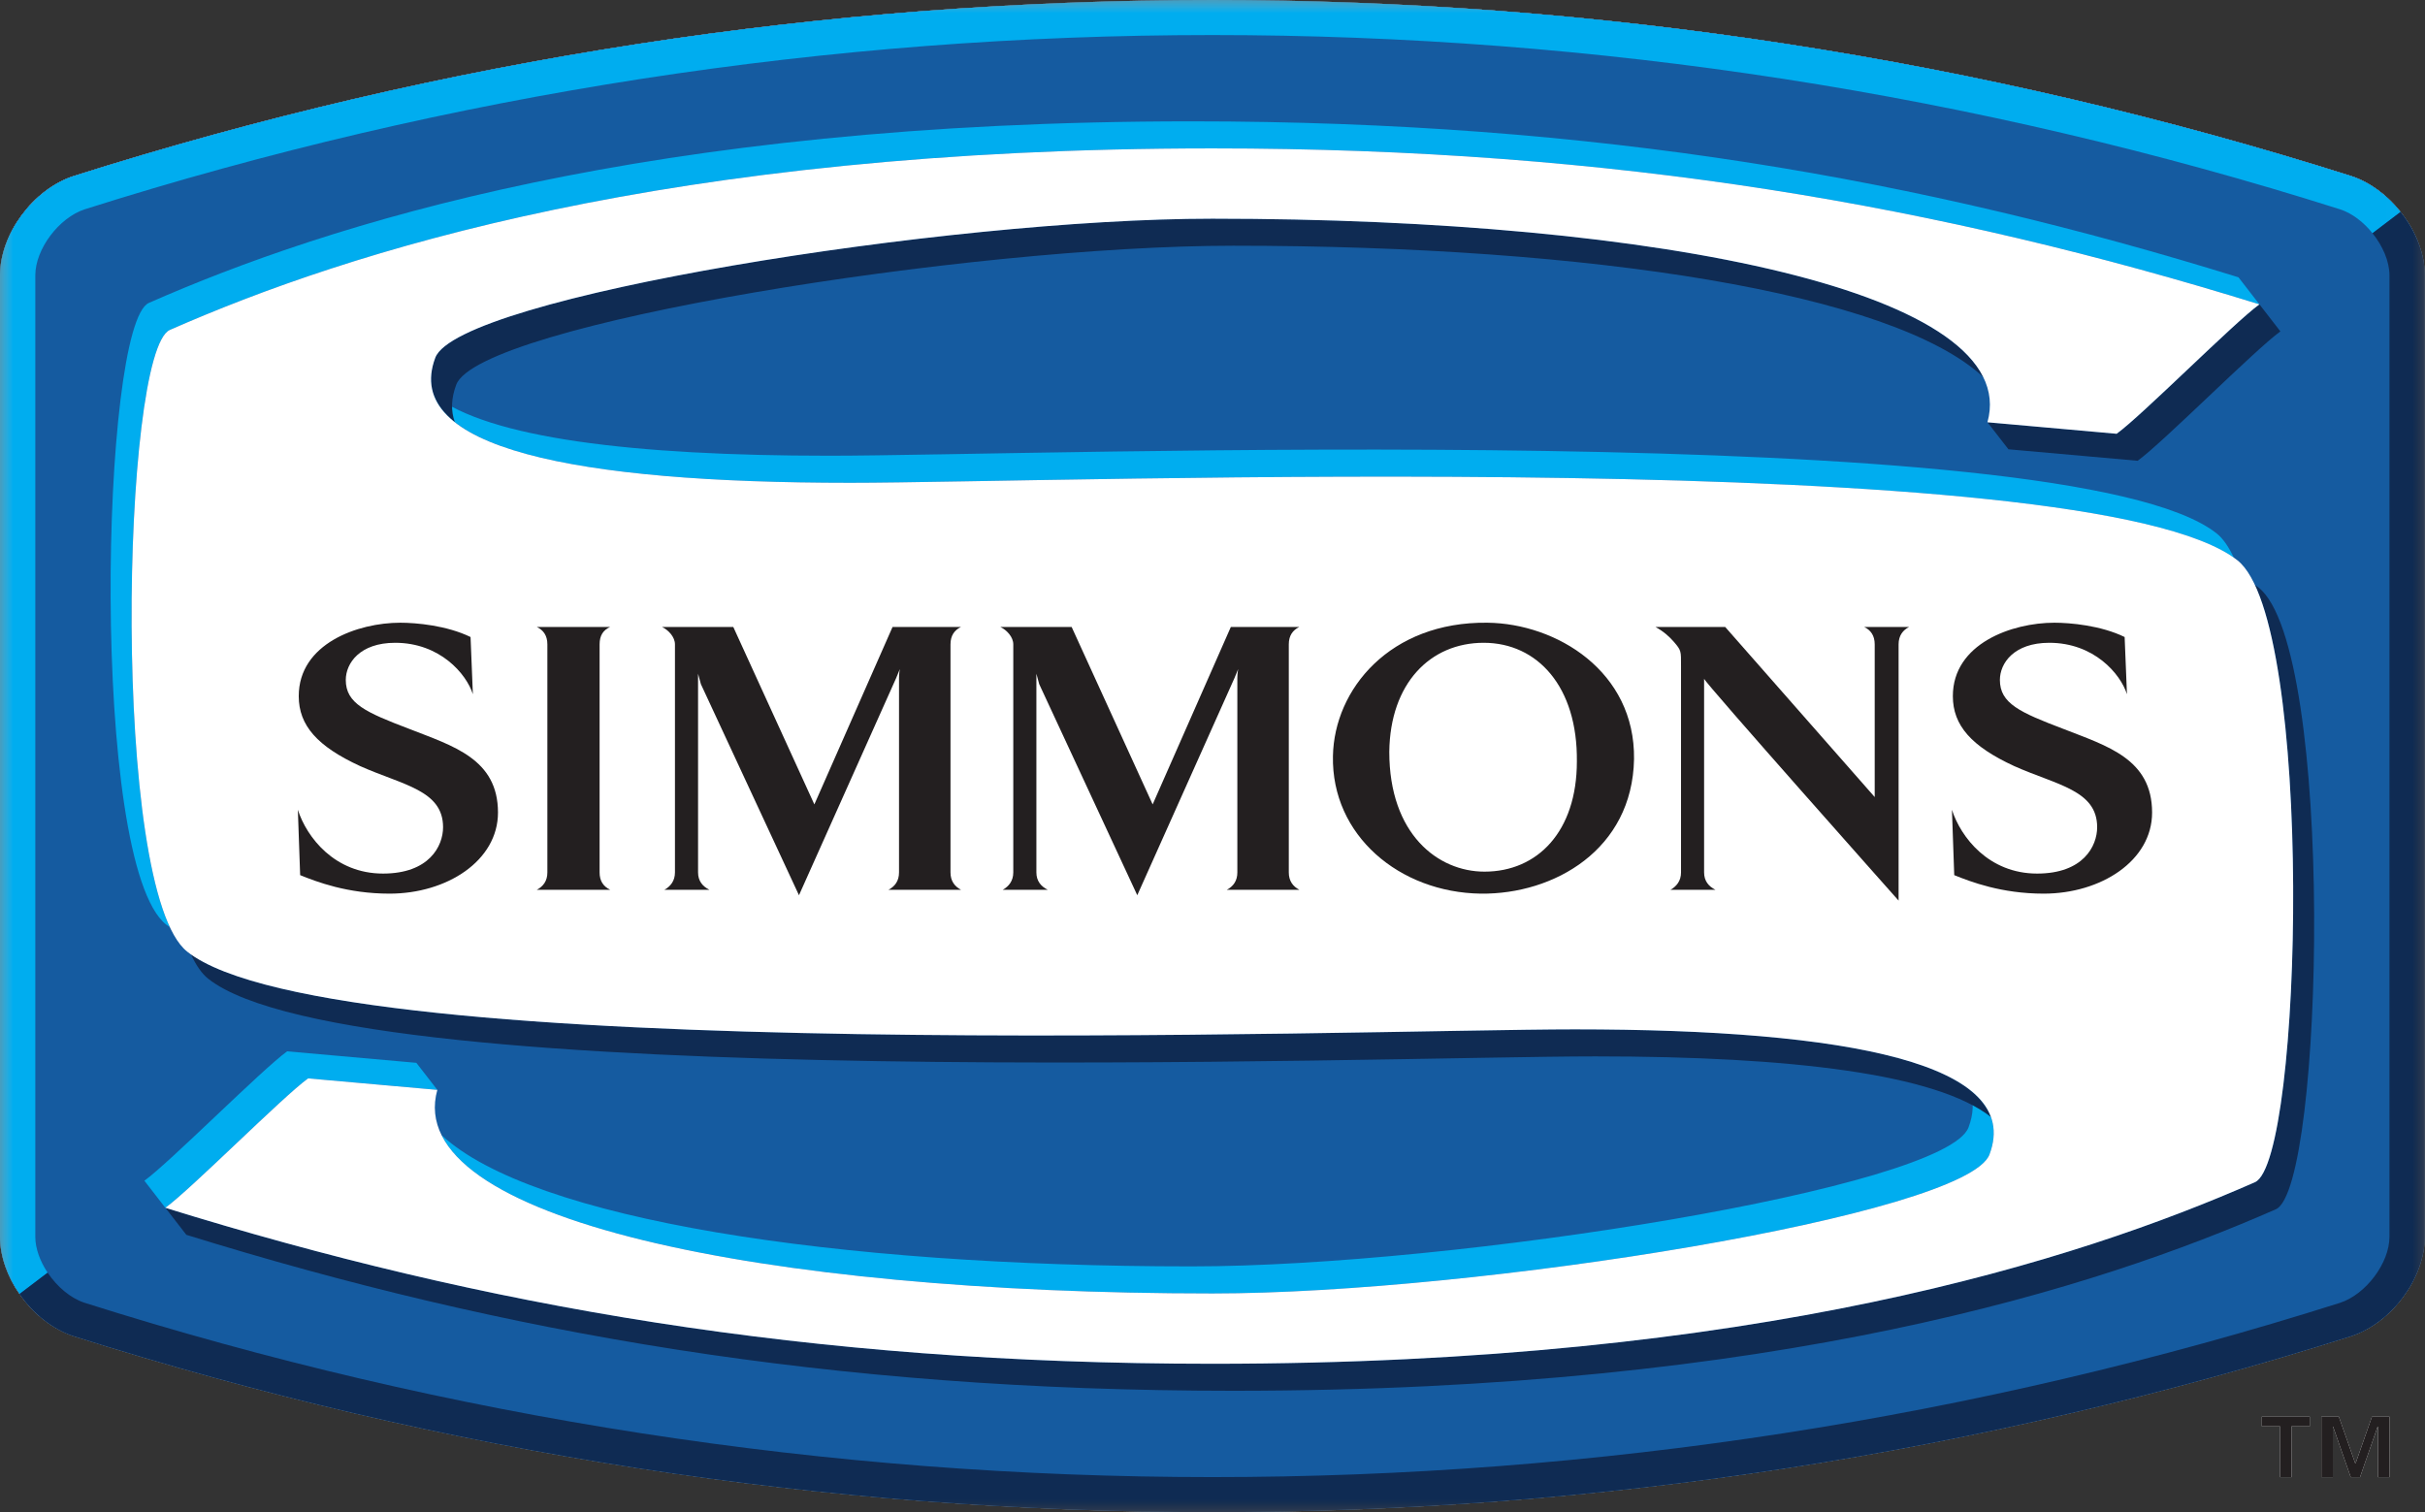 <svg width="93" height="58" viewBox="0 0 93 58" fill="none" xmlns="http://www.w3.org/2000/svg">
<rect x="0" y="0" width="93" height="58" fill="#333333" stroke="none"/>
<g clip-path="url(#clip0_108_2237)">
<path d="M89.025 54.339H89.696L90.321 56.119H90.341L90.966 54.339H91.638V56.659H91.197V54.721H91.183L90.508 56.659H90.152L89.475 54.721H89.466V56.659H89.025V54.339ZM87.44 54.71H86.742V54.339H88.58V54.71H87.881V56.659H87.44V54.71Z" fill="white"/>
<mask id="mask0_108_2237" style="mask-type:luminance" maskUnits="userSpaceOnUse" x="0" y="0" width="93" height="58">
<path d="M0 0H92.992V58H0V0Z" fill="white"/>
</mask>
<g mask="url(#mask0_108_2237)">
<path d="M92.992 47.44C92.992 49.01 91.722 50.743 90.162 51.25C61.759 60.251 31.233 60.251 2.83 51.25C1.269 50.743 0 49.011 0 47.44V10.56C0 8.99 1.269 7.258 2.83 6.751C31.233 -2.25 61.759 -2.25 90.162 6.751C91.722 7.258 92.992 8.99 92.992 10.56V47.44Z" fill="white"/>
<path d="M85.811 21.495C80.179 17.038 40.664 18.518 32.607 18.518C22.019 18.518 15.393 17.177 16.694 13.72C17.569 11.396 36.339 8.388 46.496 8.388C63.769 8.388 77.601 11.246 76.219 16.197L81.174 16.637C82.143 15.939 85.682 12.372 86.65 11.674C74.487 7.902 62.01 5.691 46.496 5.691C25.605 5.691 13.344 9.65 6.514 12.655C4.665 13.47 4.23 34.169 7.181 36.503C12.813 40.962 52.335 39.482 60.386 39.482C70.972 39.482 77.598 40.823 76.299 44.28C75.423 46.605 56.651 49.612 46.496 49.612C29.224 49.612 15.39 46.752 16.772 41.804L11.816 41.363C10.848 42.06 7.309 45.629 6.341 46.326C18.504 50.098 30.983 52.309 46.496 52.309C67.385 52.309 79.648 48.35 86.478 45.344C88.326 44.531 88.763 23.832 85.811 21.495Z" fill="#231F20"/>
<path d="M19.098 31.165C19.098 33.018 17.136 34.278 14.939 34.278C13.315 34.278 12.136 33.819 11.511 33.566L11.423 31.06C11.761 32.113 12.833 33.507 14.69 33.507C16.458 33.507 16.992 32.455 16.992 31.728C16.992 30.305 15.439 30.112 13.815 29.386C12.173 28.629 11.458 27.828 11.458 26.701C11.458 24.685 13.726 23.885 15.35 23.885C15.958 23.885 17.136 23.989 18.046 24.434L18.135 26.628C17.886 25.842 16.868 24.655 15.155 24.655C13.797 24.655 13.261 25.441 13.261 26.08C13.261 26.983 14.03 27.324 15.707 27.962C17.367 28.614 19.098 29.103 19.098 31.165Z" fill="white"/>
<path d="M82.533 31.165C82.533 33.018 80.571 34.278 78.374 34.278C76.75 34.278 75.572 33.819 74.946 33.566L74.858 31.06C75.196 32.113 76.268 33.507 78.124 33.507C79.893 33.507 80.427 32.455 80.427 31.728C80.427 30.305 78.874 30.112 77.25 29.386C75.608 28.629 74.893 27.828 74.893 26.701C74.893 24.685 77.161 23.885 78.785 23.885C79.392 23.885 80.571 23.989 81.481 24.434L81.57 26.628C81.321 25.842 80.303 24.655 78.59 24.655C77.232 24.655 76.697 25.441 76.697 26.08C76.697 26.983 77.464 27.324 79.142 27.962C80.802 28.614 82.533 29.103 82.533 31.165Z" fill="white"/>
<path d="M23.4 24.048C23.135 24.166 22.995 24.374 22.995 24.715V33.463C22.995 33.788 23.135 33.996 23.4 34.129H20.586C20.836 33.996 20.992 33.788 20.992 33.463V24.715C20.992 24.374 20.836 24.166 20.586 24.048H23.4Z" fill="white"/>
<path d="M34.23 24.047H36.856C36.607 24.166 36.452 24.374 36.452 24.715V33.463C36.452 33.788 36.607 33.996 36.856 34.129H34.074C34.323 33.996 34.478 33.788 34.478 33.463V26.005C34.478 25.828 34.51 25.664 34.51 25.664L34.369 26.005L30.641 34.338L26.881 26.242L26.771 25.842V26.242V33.463C26.771 33.788 26.942 33.996 27.206 34.129H25.481C25.715 33.996 25.885 33.788 25.885 33.463V24.715C25.885 24.433 25.637 24.166 25.388 24.047H28.123L31.231 30.854L34.23 24.047Z" fill="white"/>
<path d="M47.203 24.047H49.831C49.583 24.166 49.427 24.374 49.427 24.715V33.463C49.427 33.788 49.583 33.996 49.831 34.129H47.048C47.297 33.996 47.453 33.788 47.453 33.463V26.005C47.453 25.828 47.484 25.664 47.484 25.664L47.344 26.005L43.615 34.338L39.854 26.242L39.746 25.842V26.242V33.463C39.746 33.788 39.917 33.996 40.181 34.129H38.456C38.689 33.996 38.86 33.788 38.86 33.463V24.715C38.86 24.433 38.611 24.166 38.363 24.047H41.098L44.206 30.854L47.203 24.047Z" fill="white"/>
<path d="M53.28 28.836C53.28 31.995 55.144 33.432 56.931 33.432C58.967 33.432 60.474 31.89 60.474 29.207C60.506 26.346 58.967 24.655 56.899 24.655C54.85 24.655 53.31 26.213 53.28 28.836ZM56.792 34.277C53.667 34.234 51.058 32.04 51.12 29C51.167 26.434 53.31 23.84 57.041 23.885C59.697 23.913 62.712 25.753 62.666 29.118C62.602 32.587 59.604 34.308 56.792 34.277Z" fill="white"/>
<path d="M71.896 24.715C71.896 24.374 71.739 24.166 71.491 24.047H73.216C72.983 24.166 72.812 24.374 72.812 24.715V34.544C72.812 34.544 65.353 26.153 65.353 26.034V33.463C65.353 33.788 65.524 33.996 65.788 34.129H64.064C64.296 33.996 64.467 33.788 64.467 33.463V25.545C64.467 24.967 64.482 24.952 64.187 24.611C64.032 24.433 63.814 24.226 63.487 24.047H66.162L71.896 30.572V24.715Z" fill="white"/>
</g>
<mask id="mask1_108_2237" style="mask-type:luminance" maskUnits="userSpaceOnUse" x="0" y="0" width="93" height="58">
<path d="M0 0H92.992V58H0V0Z" fill="white"/>
</mask>
<g mask="url(#mask1_108_2237)">
<path d="M92.992 47.44C92.992 49.01 91.722 50.743 90.162 51.25C61.759 60.251 31.233 60.251 2.83 51.25C1.269 50.743 0 49.011 0 47.44V10.56C0 8.99 1.269 7.258 2.83 6.751C31.233 -2.25 61.759 -2.25 90.162 6.751C91.722 7.258 92.992 8.99 92.992 10.56V47.44Z" fill="#231F20"/>
<path d="M85.811 21.495C80.179 17.038 40.664 18.518 32.607 18.518C22.019 18.518 15.393 17.177 16.694 13.72C17.569 11.396 36.339 8.388 46.496 8.388C63.769 8.388 77.601 11.246 76.219 16.197L81.174 16.637C82.143 15.939 85.682 12.372 86.65 11.674C74.487 7.902 62.01 5.691 46.496 5.691C25.605 5.691 13.344 9.65 6.514 12.655C4.665 13.47 4.23 34.169 7.181 36.503C12.813 40.962 52.335 39.482 60.386 39.482C70.972 39.482 77.598 40.823 76.299 44.28C75.423 46.605 56.651 49.612 46.496 49.612C29.224 49.612 15.39 46.752 16.772 41.804L11.816 41.363C10.848 42.06 7.309 45.629 6.341 46.326C18.504 50.098 30.983 52.309 46.496 52.309C67.385 52.309 79.648 48.35 86.478 45.344C88.326 44.531 88.763 23.832 85.811 21.495Z" fill="white"/>
<path d="M19.098 31.165C19.098 33.018 17.136 34.278 14.939 34.278C13.315 34.278 12.136 33.819 11.511 33.566L11.423 31.06C11.761 32.113 12.833 33.507 14.69 33.507C16.458 33.507 16.992 32.455 16.992 31.728C16.992 30.305 15.439 30.112 13.815 29.386C12.173 28.629 11.458 27.828 11.458 26.701C11.458 24.685 13.726 23.885 15.35 23.885C15.958 23.885 17.136 23.989 18.046 24.434L18.135 26.628C17.886 25.842 16.868 24.655 15.155 24.655C13.797 24.655 13.261 25.441 13.261 26.08C13.261 26.983 14.03 27.324 15.707 27.962C17.367 28.614 19.098 29.103 19.098 31.165Z" fill="#231F20"/>
<path d="M82.533 31.165C82.533 33.018 80.571 34.278 78.374 34.278C76.75 34.278 75.572 33.819 74.946 33.566L74.858 31.06C75.196 32.113 76.268 33.507 78.124 33.507C79.893 33.507 80.427 32.455 80.427 31.728C80.427 30.305 78.874 30.112 77.25 29.386C75.608 28.629 74.893 27.828 74.893 26.701C74.893 24.685 77.161 23.885 78.785 23.885C79.392 23.885 80.571 23.989 81.481 24.434L81.57 26.628C81.321 25.842 80.303 24.655 78.59 24.655C77.232 24.655 76.697 25.441 76.697 26.08C76.697 26.983 77.464 27.324 79.142 27.962C80.802 28.614 82.533 29.103 82.533 31.165Z" fill="#231F20"/>
<path d="M23.4 24.048C23.135 24.166 22.995 24.374 22.995 24.715V33.463C22.995 33.788 23.135 33.996 23.4 34.129H20.586C20.836 33.996 20.992 33.788 20.992 33.463V24.715C20.992 24.374 20.836 24.166 20.586 24.048H23.4Z" fill="#231F20"/>
<path d="M34.23 24.047H36.856C36.607 24.166 36.452 24.374 36.452 24.715V33.463C36.452 33.788 36.607 33.996 36.856 34.129H34.074C34.323 33.996 34.478 33.788 34.478 33.463V26.005C34.478 25.828 34.51 25.664 34.51 25.664L34.369 26.005L30.641 34.338L26.881 26.242L26.771 25.842V26.242V33.463C26.771 33.788 26.942 33.996 27.206 34.129H25.481C25.715 33.996 25.885 33.788 25.885 33.463V24.715C25.885 24.433 25.637 24.166 25.388 24.047H28.123L31.231 30.854L34.23 24.047Z" fill="#231F20"/>
<path d="M47.203 24.047H49.831C49.583 24.166 49.427 24.374 49.427 24.715V33.463C49.427 33.788 49.583 33.996 49.831 34.129H47.048C47.297 33.996 47.453 33.788 47.453 33.463V26.005C47.453 25.828 47.484 25.664 47.484 25.664L47.344 26.005L43.615 34.338L39.854 26.242L39.746 25.842V26.242V33.463C39.746 33.788 39.917 33.996 40.181 34.129H38.456C38.689 33.996 38.86 33.788 38.86 33.463V24.715C38.86 24.433 38.611 24.166 38.363 24.047H41.098L44.206 30.854L47.203 24.047Z" fill="#231F20"/>
<path d="M53.28 28.836C53.28 31.995 55.144 33.432 56.931 33.432C58.967 33.432 60.474 31.89 60.474 29.207C60.506 26.346 58.967 24.655 56.899 24.655C54.85 24.655 53.31 26.213 53.28 28.836ZM56.792 34.277C53.667 34.234 51.058 32.04 51.12 29C51.167 26.434 53.31 23.84 57.041 23.885C59.697 23.913 62.712 25.753 62.666 29.118C62.602 32.587 59.604 34.308 56.792 34.277Z" fill="#231F20"/>
<path d="M71.896 24.715C71.896 24.374 71.739 24.166 71.491 24.047H73.216C72.983 24.166 72.812 24.374 72.812 24.715V34.544C72.812 34.544 65.353 26.153 65.353 26.034V33.463C65.353 33.788 65.524 33.996 65.788 34.129H64.064C64.296 33.996 64.467 33.788 64.467 33.463V25.545C64.467 24.967 64.482 24.952 64.187 24.611C64.032 24.433 63.814 24.226 63.487 24.047H66.162L71.896 30.572V24.715Z" fill="#231F20"/>
</g>
<mask id="mask2_108_2237" style="mask-type:luminance" maskUnits="userSpaceOnUse" x="0" y="0" width="93" height="58">
<path d="M0 0H92.992V58H0V0Z" fill="white"/>
</mask>
<g mask="url(#mask2_108_2237)">
<path d="M92.992 47.44C92.992 49.011 91.722 50.743 90.162 51.25C61.759 60.251 31.233 60.251 2.83 51.25C1.269 50.743 0 49.011 0 47.44V10.56C0 8.99 1.269 7.258 2.83 6.751C31.233 -2.25 61.759 -2.25 90.162 6.751C91.722 7.258 92.992 8.99 92.992 10.56V47.44Z" fill="#7B7979"/>
<path d="M46.495 49.612C56.651 49.612 75.424 46.605 76.299 44.281C76.672 43.288 76.389 42.47 75.548 41.808C75.704 42.239 75.693 42.716 75.494 43.243C74.619 45.568 55.847 48.574 45.691 48.574C31.958 48.574 20.399 46.766 16.934 43.538C18.855 47.414 31.354 49.612 46.495 49.612Z" fill="#BDBCBC"/>
<path d="M85.007 20.458C79.375 16 39.86 17.48 31.803 17.48C24.256 17.48 18.724 16.798 16.64 15.155C17.506 17.554 23.632 18.518 32.607 18.518C40.603 18.518 79.574 17.061 85.671 21.396C85.472 20.973 85.251 20.651 85.007 20.458Z" fill="#BDBCBC"/>
<path d="M16.772 41.804L15.968 40.767L11.012 40.326C10.044 41.023 6.504 44.591 5.537 45.288L6.341 46.326C7.309 45.629 10.848 42.061 11.816 41.363L16.772 41.804Z" fill="#BDBCBC"/>
<path d="M6.377 35.466C6.419 35.5 6.47 35.532 6.517 35.565C4.312 30.876 4.818 13.402 6.514 12.656C13.344 9.65 25.605 5.692 46.495 5.692C62.01 5.692 74.487 7.902 86.65 11.674L85.846 10.636C73.683 6.864 61.206 4.654 45.691 4.654C24.801 4.654 12.54 8.613 5.71 11.618C3.861 12.433 3.426 33.132 6.377 35.466Z" fill="#BDBCBC"/>
<path d="M1.355 47.44V10.56C1.355 9.557 2.259 8.35 3.251 8.028C17.244 3.594 31.797 1.344 46.496 1.344C61.195 1.344 75.748 3.594 89.75 8.031C90.208 8.18 90.647 8.522 90.987 8.946L92.062 8.13C91.559 7.497 90.894 6.988 90.162 6.751C61.759 -2.25 31.233 -2.25 2.83 6.751C1.269 7.257 0 8.99 0 10.56V47.44C0 48.184 0.287 48.962 0.752 49.631L1.828 48.815C1.538 48.381 1.355 47.89 1.355 47.44Z" fill="#BDBCBC"/>
<path d="M60.386 39.482C52.396 39.482 13.415 40.939 7.321 36.603C7.52 37.026 7.741 37.348 7.985 37.541C13.617 41.999 53.132 40.519 61.19 40.519C68.736 40.519 74.266 41.201 76.352 42.844C75.483 40.446 69.358 39.482 60.386 39.482Z" fill="#444141"/>
<path d="M46.495 8.388C36.339 8.388 17.569 11.396 16.694 13.721C16.32 14.714 16.604 15.531 17.444 16.193C17.288 15.761 17.299 15.284 17.497 14.756C18.373 12.432 37.145 9.425 47.3 9.425C61.032 9.425 72.59 11.233 76.057 14.461C74.132 10.585 61.636 8.388 46.495 8.388Z" fill="#444141"/>
<path d="M86.65 11.674C85.682 12.372 82.143 15.939 81.174 16.638L76.221 16.197L77.024 17.233L81.98 17.674C82.948 16.976 86.488 13.408 87.455 12.711L86.651 11.674L86.647 11.673L86.65 11.674Z" fill="#444141"/>
<path d="M86.615 22.533C86.573 22.5 86.522 22.467 86.476 22.434C88.68 27.126 88.174 44.598 86.478 45.345C79.649 48.35 67.385 52.309 46.495 52.309C30.984 52.309 18.506 50.098 6.343 46.326L7.146 47.363C19.309 51.135 31.786 53.346 47.301 53.346C68.191 53.346 80.452 49.387 87.282 46.381C89.131 45.567 89.567 24.867 86.615 22.533Z" fill="#444141"/>
<path d="M90.987 8.946C91.378 9.432 91.637 10.024 91.637 10.56V47.44C91.637 48.443 90.733 49.65 89.74 49.972C75.748 54.406 61.195 56.656 46.496 56.656C31.797 56.656 17.244 54.406 3.242 49.969C2.7 49.793 2.183 49.347 1.828 48.815L0.752 49.631C1.27 50.375 2.008 50.983 2.83 51.25C31.233 60.25 61.759 60.25 90.162 51.25C91.722 50.743 92.992 49.01 92.992 47.44V10.56C92.992 9.726 92.632 8.848 92.062 8.13L90.987 8.946Z" fill="#444141"/>
<path d="M85.811 21.495C80.18 17.038 40.664 18.518 32.607 18.518C22.019 18.518 15.393 17.177 16.694 13.721C17.569 11.396 36.339 8.388 46.495 8.388C63.769 8.388 77.602 11.247 76.22 16.197L81.175 16.638C82.143 15.939 85.682 12.372 86.65 11.674C74.487 7.902 62.01 5.692 46.495 5.692C25.605 5.692 13.344 9.65 6.514 12.656C4.665 13.47 4.23 34.169 7.181 36.503C12.813 40.963 52.335 39.482 60.386 39.482C70.973 39.482 77.599 40.823 76.299 44.281C75.423 46.605 56.651 49.612 46.495 49.612C29.224 49.612 15.39 46.752 16.772 41.804L11.816 41.363C10.848 42.061 7.309 45.629 6.341 46.326C18.505 50.098 30.983 52.309 46.495 52.309C67.385 52.309 79.649 48.35 86.478 45.345C88.327 44.531 88.763 23.832 85.811 21.495Z" fill="white"/>
<path d="M19.098 31.166C19.098 33.018 17.136 34.277 14.939 34.277C13.315 34.277 12.136 33.819 11.511 33.567L11.423 31.061C11.761 32.113 12.833 33.507 14.69 33.507C16.458 33.507 16.992 32.456 16.992 31.728C16.992 30.305 15.439 30.112 13.815 29.386C12.173 28.629 11.458 27.828 11.458 26.701C11.458 24.685 13.726 23.885 15.35 23.885C15.958 23.885 17.136 23.989 18.046 24.434L18.135 26.628C17.886 25.842 16.868 24.655 15.155 24.655C13.797 24.655 13.261 25.441 13.261 26.08C13.261 26.983 14.029 27.324 15.707 27.962C17.367 28.614 19.098 29.103 19.098 31.166Z" fill="#231F20"/>
<path d="M82.534 31.166C82.534 33.018 80.571 34.277 78.375 34.277C76.751 34.277 75.572 33.819 74.946 33.567L74.858 31.061C75.197 32.113 76.269 33.507 78.125 33.507C79.893 33.507 80.428 32.456 80.428 31.728C80.428 30.305 78.875 30.112 77.25 29.386C75.608 28.629 74.893 27.828 74.893 26.701C74.893 24.685 77.161 23.885 78.785 23.885C79.393 23.885 80.571 23.989 81.481 24.434L81.57 26.628C81.321 25.842 80.303 24.655 78.591 24.655C77.232 24.655 76.697 25.441 76.697 26.08C76.697 26.983 77.465 27.324 79.142 27.962C80.802 28.614 82.534 29.103 82.534 31.166Z" fill="#231F20"/>
<path d="M23.4 24.048C23.135 24.166 22.996 24.374 22.996 24.715V33.463C22.996 33.789 23.135 33.996 23.4 34.129H20.586C20.835 33.996 20.991 33.789 20.991 33.463V24.715C20.991 24.374 20.835 24.166 20.586 24.048H23.4Z" fill="#231F20"/>
<path d="M34.23 24.048H36.856C36.608 24.166 36.452 24.374 36.452 24.715V33.463C36.452 33.789 36.608 33.997 36.856 34.13H34.075C34.323 33.997 34.478 33.789 34.478 33.463V26.005C34.478 25.828 34.51 25.665 34.51 25.665L34.37 26.005L30.641 34.338L26.881 26.242L26.771 25.842V26.242V33.463C26.771 33.789 26.942 33.997 27.206 34.13H25.481C25.714 33.997 25.885 33.789 25.885 33.463V24.715C25.885 24.433 25.637 24.166 25.388 24.048H28.123L31.231 30.854L34.23 24.048Z" fill="#231F20"/>
<path d="M47.203 24.048H49.831C49.582 24.166 49.427 24.374 49.427 24.715V33.463C49.427 33.789 49.582 33.997 49.831 34.13H47.048C47.297 33.997 47.453 33.789 47.453 33.463V26.005C47.453 25.828 47.484 25.665 47.484 25.665L47.344 26.005L43.616 34.338L39.855 26.242L39.746 25.842V26.242V33.463C39.746 33.789 39.917 33.997 40.181 34.13H38.456C38.69 33.997 38.86 33.789 38.86 33.463V24.715C38.86 24.433 38.611 24.166 38.363 24.048H41.098L44.206 30.854L47.203 24.048Z" fill="#231F20"/>
<path d="M53.28 28.837C53.28 31.996 55.144 33.433 56.931 33.433C58.967 33.433 60.474 31.891 60.474 29.207C60.506 26.346 58.967 24.655 56.9 24.655C54.85 24.655 53.311 26.213 53.28 28.837ZM56.792 34.277C53.668 34.235 51.058 32.04 51.12 29C51.167 26.434 53.311 23.84 57.041 23.885C59.698 23.914 62.712 25.753 62.666 29.118C62.602 32.587 59.605 34.308 56.792 34.277Z" fill="#231F20"/>
<path d="M71.896 24.715C71.896 24.374 71.74 24.166 71.492 24.048H73.216C72.983 24.166 72.812 24.374 72.812 24.715V34.545C72.812 34.545 65.353 26.153 65.353 26.034V33.463C65.353 33.789 65.524 33.997 65.789 34.129H64.064C64.297 33.997 64.468 33.789 64.468 33.463V25.546C64.468 24.968 64.482 24.953 64.188 24.612C64.032 24.433 63.814 24.226 63.488 24.048H66.162L71.896 30.572V24.715Z" fill="#231F20"/>
</g>
<path d="M89.025 54.339H89.696L90.321 56.119H90.341L90.966 54.339H91.638V56.659H91.197V54.721H91.183L90.508 56.659H90.152L89.475 54.721H89.466V56.659H89.025V54.339ZM87.44 54.71H86.742V54.339H88.58V54.71H87.881V56.659H87.44V54.71Z" fill="#231F20"/>
<mask id="mask3_108_2237" style="mask-type:luminance" maskUnits="userSpaceOnUse" x="0" y="0" width="93" height="58">
<path d="M0 0H92.992V58H0V0Z" fill="white"/>
</mask>
<g mask="url(#mask3_108_2237)">
<path d="M92.992 47.44C92.992 49.01 91.722 50.742 90.162 51.249C61.758 60.25 31.233 60.25 2.83 51.249C1.269 50.742 0 49.01 0 47.44V10.56C0 8.989 1.269 7.257 2.83 6.751C31.233 -2.25 61.758 -2.25 90.162 6.751C91.722 7.257 92.992 8.989 92.992 10.56V47.44Z" fill="#155BA0"/>
<path d="M46.496 49.612C56.651 49.612 75.423 46.605 76.298 44.28C76.672 43.287 76.388 42.47 75.548 41.807C75.704 42.239 75.692 42.716 75.494 43.243C74.619 45.567 55.846 48.574 45.691 48.574C31.958 48.574 20.399 46.766 16.933 43.537C18.855 47.413 31.354 49.612 46.496 49.612Z" fill="#00ADEF"/>
<path d="M85.007 20.458C79.375 16 39.86 17.48 31.802 17.48C24.255 17.48 18.724 16.798 16.639 15.155C17.506 17.554 23.632 18.518 32.606 18.518C40.603 18.518 79.573 17.061 85.671 21.395C85.472 20.972 85.251 20.651 85.007 20.458Z" fill="#00ADEF"/>
<path d="M16.772 41.804L15.967 40.766L11.012 40.325C10.044 41.023 6.504 44.591 5.537 45.288L6.341 46.326C7.308 45.629 10.848 42.06 11.816 41.363L16.772 41.804Z" fill="#00ADEF"/>
<path d="M6.376 35.466C6.419 35.5 6.47 35.532 6.516 35.565C4.312 30.876 4.818 13.402 6.514 12.655C13.344 9.65 25.605 5.692 46.496 5.692C62.01 5.692 74.487 7.902 86.65 11.674L85.846 10.636C73.683 6.864 61.205 4.654 45.691 4.654C24.801 4.654 12.54 8.613 5.71 11.618C3.86 12.433 3.425 33.132 6.376 35.466Z" fill="#00ADEF"/>
<path d="M1.354 47.44V10.56C1.354 9.557 2.258 8.351 3.251 8.028C17.244 3.594 31.796 1.344 46.496 1.344C61.195 1.344 75.748 3.594 89.749 8.031C90.207 8.18 90.647 8.522 90.987 8.946L92.062 8.13C91.559 7.497 90.893 6.988 90.162 6.751C61.758 -2.25 31.233 -2.25 2.83 6.751C1.269 7.258 0 8.99 0 10.56V47.44C0 48.184 0.287 48.962 0.752 49.631L1.827 48.815C1.538 48.381 1.354 47.89 1.354 47.44Z" fill="#00ADEF"/>
<path d="M60.386 39.482C52.396 39.482 13.415 40.939 7.321 36.603C7.52 37.026 7.74 37.348 7.985 37.541C13.617 41.999 53.132 40.519 61.189 40.519C68.736 40.519 74.266 41.2 76.352 42.844C75.482 40.446 69.357 39.482 60.386 39.482Z" fill="#0F2B53"/>
<path d="M46.496 8.388C36.339 8.388 17.569 11.396 16.693 13.721C16.32 14.714 16.604 15.531 17.444 16.193C17.288 15.762 17.299 15.284 17.497 14.756C18.373 12.432 37.145 9.425 47.3 9.425C61.032 9.425 72.59 11.233 76.057 14.461C74.132 10.585 61.636 8.388 46.496 8.388Z" fill="#0F2B53"/>
<path d="M86.65 11.674C85.682 12.372 82.143 15.939 81.174 16.638L76.221 16.197L77.024 17.233L81.979 17.674C82.947 16.976 86.487 13.408 87.454 12.711L86.65 11.673L86.647 11.673L86.65 11.674Z" fill="#0F2B53"/>
<path d="M86.615 22.534C86.573 22.5 86.522 22.467 86.475 22.434C88.68 27.126 88.173 44.598 86.478 45.345C79.648 48.349 67.385 52.309 46.496 52.309C30.983 52.309 18.505 50.098 6.342 46.326L7.146 47.363C19.309 51.135 31.786 53.345 47.3 53.345C68.191 53.345 80.452 49.387 87.282 46.382C89.131 45.566 89.566 24.867 86.615 22.534Z" fill="#0F2B53"/>
<path d="M90.987 8.946C91.377 9.431 91.637 10.024 91.637 10.56V47.44C91.637 48.443 90.733 49.65 89.74 49.972C75.748 54.406 61.195 56.656 46.496 56.656C31.796 56.656 17.244 54.406 3.242 49.969C2.7 49.793 2.183 49.347 1.827 48.815L0.752 49.631C1.269 50.375 2.008 50.983 2.83 51.249C31.233 60.25 61.758 60.25 90.162 51.249C91.722 50.743 92.992 49.01 92.992 47.44V10.56C92.992 9.726 92.631 8.848 92.061 8.13L90.987 8.946Z" fill="#0F2B53"/>
<path d="M85.811 21.495C80.179 17.038 40.664 18.518 32.606 18.518C22.019 18.518 15.393 17.177 16.693 13.721C17.569 11.396 36.339 8.388 46.496 8.388C63.769 8.388 77.601 11.247 76.219 16.197L81.174 16.638C82.143 15.939 85.682 12.372 86.65 11.674C74.487 7.902 62.01 5.692 46.496 5.692C25.605 5.692 13.344 9.65 6.514 12.655C4.665 13.47 4.23 34.169 7.181 36.503C12.812 40.962 52.335 39.482 60.386 39.482C70.972 39.482 77.599 40.823 76.298 44.28C75.423 46.605 56.651 49.612 46.496 49.612C29.224 49.612 15.39 46.752 16.772 41.804L11.816 41.363C10.848 42.06 7.309 45.629 6.341 46.326C18.504 50.098 30.983 52.309 46.496 52.309C67.385 52.309 79.648 48.349 86.478 45.345C88.326 44.531 88.762 23.832 85.811 21.495Z" fill="white"/>
<path d="M19.098 31.166C19.098 33.018 17.135 34.277 14.939 34.277C13.315 34.277 12.136 33.819 11.511 33.567L11.423 31.06C11.761 32.113 12.833 33.507 14.69 33.507C16.457 33.507 16.992 32.456 16.992 31.728C16.992 30.305 15.439 30.112 13.815 29.386C12.172 28.629 11.457 27.828 11.457 26.701C11.457 24.685 13.726 23.885 15.35 23.885C15.957 23.885 17.135 23.989 18.046 24.434L18.135 26.628C17.886 25.842 16.867 24.655 15.155 24.655C13.797 24.655 13.261 25.441 13.261 26.08C13.261 26.983 14.029 27.324 15.707 27.962C17.367 28.614 19.098 29.103 19.098 31.166Z" fill="#231F20"/>
<path d="M82.534 31.166C82.534 33.018 80.571 34.277 78.375 34.277C76.751 34.277 75.572 33.819 74.946 33.567L74.858 31.06C75.196 32.113 76.268 33.507 78.125 33.507C79.893 33.507 80.427 32.456 80.427 31.728C80.427 30.305 78.874 30.112 77.25 29.386C75.608 28.629 74.893 27.828 74.893 26.701C74.893 24.685 77.161 23.885 78.785 23.885C79.392 23.885 80.571 23.989 81.481 24.434L81.57 26.628C81.321 25.842 80.303 24.655 78.591 24.655C77.232 24.655 76.697 25.441 76.697 26.08C76.697 26.983 77.464 27.324 79.142 27.962C80.802 28.614 82.534 29.103 82.534 31.166Z" fill="#231F20"/>
<path d="M23.4 24.048C23.134 24.166 22.995 24.374 22.995 24.715V33.463C22.995 33.789 23.134 33.997 23.4 34.129H20.586C20.835 33.997 20.992 33.789 20.992 33.463V24.715C20.992 24.374 20.835 24.166 20.586 24.048H23.4Z" fill="#231F20"/>
<path d="M34.23 24.048H36.855C36.607 24.166 36.452 24.374 36.452 24.715V33.463C36.452 33.788 36.607 33.997 36.855 34.129H34.074C34.323 33.997 34.478 33.788 34.478 33.463V26.005C34.478 25.828 34.509 25.664 34.509 25.664L34.369 26.005L30.641 34.338L26.88 26.242L26.771 25.842V26.242V33.463C26.771 33.788 26.942 33.997 27.206 34.129H25.481C25.714 33.997 25.885 33.788 25.885 33.463V24.715C25.885 24.433 25.637 24.166 25.388 24.048H28.122L31.231 30.854L34.23 24.048Z" fill="#231F20"/>
<path d="M47.203 24.048H49.831C49.582 24.166 49.426 24.374 49.426 24.715V33.463C49.426 33.788 49.582 33.997 49.831 34.129H47.048C47.297 33.997 47.453 33.788 47.453 33.463V26.005C47.453 25.828 47.484 25.664 47.484 25.664L47.344 26.005L43.615 34.338L39.855 26.242L39.746 25.842V26.242V33.463C39.746 33.788 39.917 33.997 40.181 34.129H38.456C38.689 33.997 38.86 33.788 38.86 33.463V24.715C38.86 24.433 38.611 24.166 38.363 24.048H41.098L44.205 30.854L47.203 24.048Z" fill="#231F20"/>
<path d="M53.28 28.837C53.28 31.995 55.144 33.433 56.931 33.433C58.967 33.433 60.474 31.891 60.474 29.207C60.506 26.346 58.967 24.655 56.899 24.655C54.849 24.655 53.31 26.213 53.28 28.837ZM56.792 34.277C53.667 34.234 51.057 32.04 51.119 29C51.167 26.434 53.31 23.84 57.041 23.885C59.697 23.914 62.712 25.753 62.666 29.118C62.602 32.587 59.604 34.308 56.792 34.277Z" fill="#231F20"/>
<path d="M71.896 24.715C71.896 24.374 71.739 24.166 71.492 24.048H73.216C72.983 24.166 72.812 24.374 72.812 24.715V34.544C72.812 34.544 65.353 26.153 65.353 26.034V33.463C65.353 33.788 65.524 33.997 65.788 34.129H64.064C64.296 33.997 64.468 33.788 64.468 33.463V25.546C64.468 24.967 64.483 24.953 64.188 24.612C64.032 24.433 63.814 24.226 63.488 24.048H66.162L71.896 30.572V24.715Z" fill="#231F20"/>
</g>
</g>
<defs>
<clipPath id="clip0_108_2237">
<rect width="92.992" height="58" fill="white"/>
</clipPath>
</defs>
</svg>
